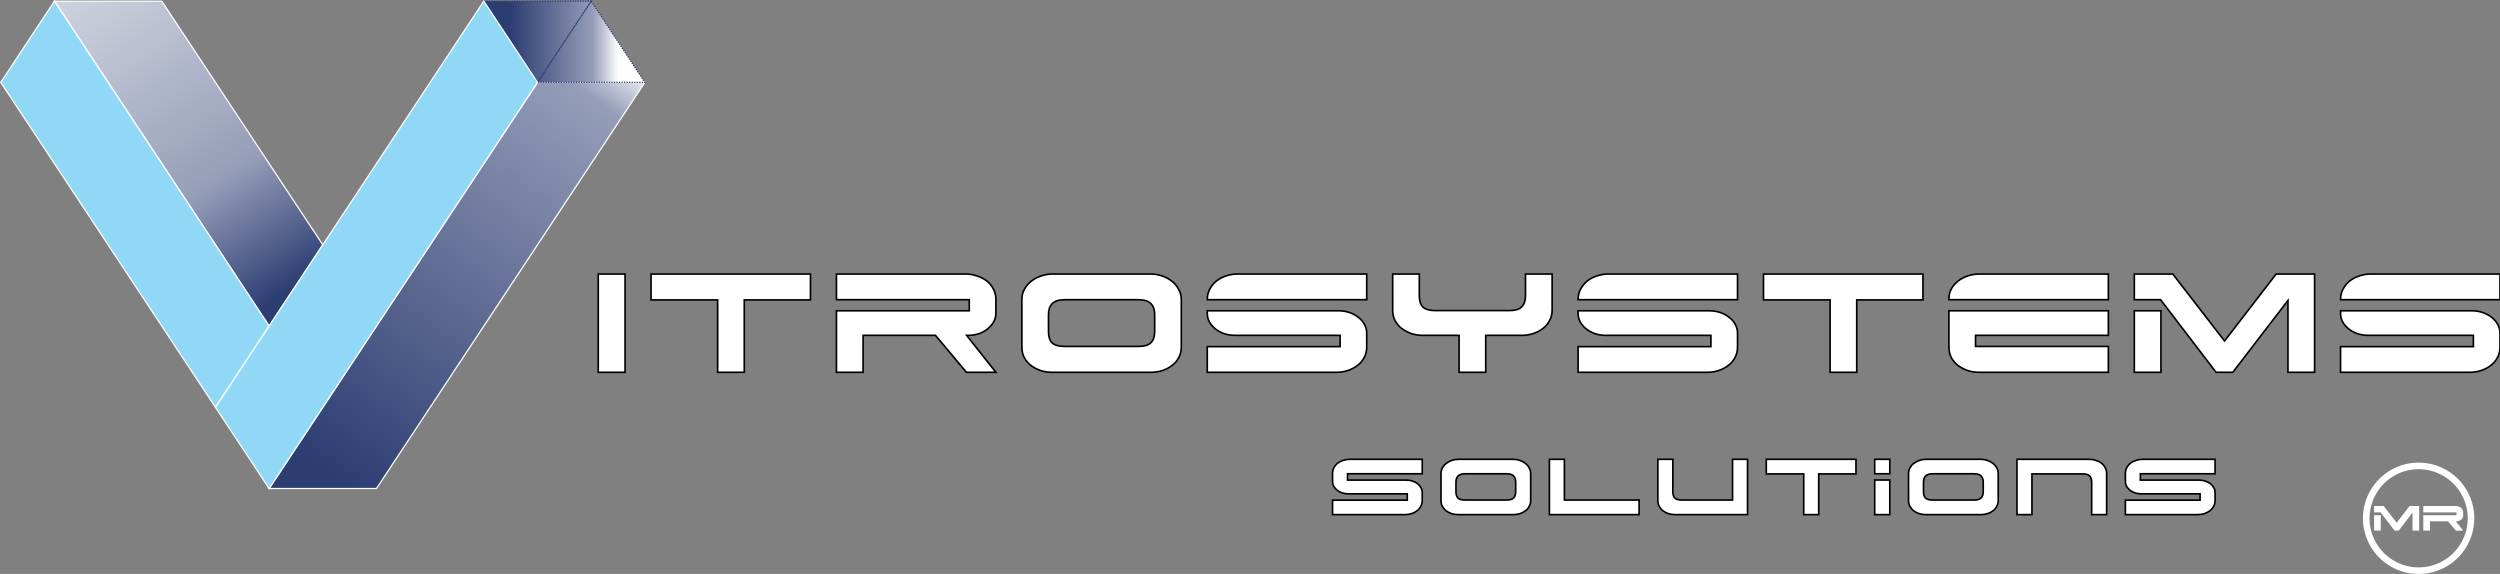 <?xml version="1.0" encoding="UTF-8" standalone="no"?>
<!-- Creator: CorelDRAW -->

<svg
   xml:space="preserve"
   width="150.448mm"
   height="34.54mm"
   version="1.1"
   style="clip-rule:evenodd;fill-rule:evenodd;image-rendering:optimizeQuality;shape-rendering:geometricPrecision;text-rendering:geometricPrecision"
   viewBox="0 0 15044.828 3453.958"
   id="svg19"
   sodipodi:docname="logo_blanco_trazo.svg"
   inkscape:version="1.4 (86a8ad7, 2024-10-11)"
   xmlns:inkscape="http://www.inkscape.org/namespaces/inkscape"
   xmlns:sodipodi="http://sodipodi.sourceforge.net/DTD/sodipodi-0.dtd"
   xmlns="http://www.w3.org/2000/svg"
   xmlns:svg="http://www.w3.org/2000/svg"><rect x="0" y="0" width="15044.828" height="3453.958" fill="#808080" stroke="none"/><sodipodi:namedview
   id="namedview1"
   pagecolor="#505050"
   bordercolor="#ffffff"
   borderopacity="1"
   inkscape:showpageshadow="0"
   inkscape:pageopacity="0"
   inkscape:pagecheckerboard="1"
   inkscape:deskcolor="#505050"
   inkscape:document-units="mm"
   inkscape:zoom="4.5861866"
   inkscape:cx="258.05753"
   inkscape:cy="31.725704"
   inkscape:window-width="3840"
   inkscape:window-height="2054"
   inkscape:window-x="-11"
   inkscape:window-y="-11"
   inkscape:window-maximized="1"
   inkscape:current-layer="Capa_x0020_1" />
 <defs
   id="defs9">
  <style
   type="text/css"
   id="style1">
   <![CDATA[
    .str0 {stroke:#FEFEFE;stroke-width:7.62;stroke-miterlimit:22.926}
    .str1 {stroke:#2C3D72;stroke-width:7.62;stroke-miterlimit:22.926;stroke-dasharray:7.62 7.62}
    .fil4 {fill:#91D8F7}
    .fil3 {fill:#2C3D72}
    .fil2 {fill:url(#id0)}
    .fil0 {fill:url(#id1)}
    .fil1 {fill:url(#id2)}
   ]]>
  </style>
  <linearGradient
   id="id0"
   gradientUnits="userSpaceOnUse"
   x1="3106.85"
   y1="473.93"
   x2="3752.84"
   y2="473.92">
   <stop
   offset="0"
   style="stop-opacity:1; stop-color:#2C3D72"
   id="stop1" />
   <stop
   offset="0.769"
   style="stop-opacity:1; stop-color:#959DB8"
   id="stop2" />
   <stop
   offset="1"
   style="stop-opacity:1; stop-color:#FEFEFE"
   id="stop3" />
  </linearGradient>
  <linearGradient
   id="id1"
   gradientUnits="userSpaceOnUse"
   x1="1984.48"
   y1="3051.81"
   x2="3800.55"
   y2="532.44">
   <stop
   offset="0"
   style="stop-opacity:1; stop-color:#2C3D72"
   id="stop4" />
   <stop
   offset="0.89"
   style="stop-opacity:1; stop-color:#959DB8"
   id="stop5" />
   <stop
   offset="1"
   style="stop-opacity:1; stop-color:#FEFEFE"
   id="stop6" />
  </linearGradient>
  <linearGradient
   id="id2"
   gradientUnits="userSpaceOnUse"
   x1="1814.84"
   y1="1940.41"
   x2="-46.2"
   y2="-876.57">
   <stop
   offset="0"
   style="stop-opacity:1; stop-color:#2C3D72"
   id="stop7" />
   <stop
   offset="0.231"
   style="stop-opacity:1; stop-color:#959DB8"
   id="stop8" />
   <stop
   offset="1"
   style="stop-opacity:1; stop-color:#FEFEFE"
   id="stop9" />
  </linearGradient>
 </defs>
 <g
   id="Capa_x0020_1"
   transform="translate(-33.763,-222.602)"
   inkscape:label="Capa 1">
  
  
  
  
  
  
  
  
  
  
  <g
   id="g21"><polygon
     class="fil0 str0"
     points="2622.35,2673.66 2783.85,2429.24 2945.35,2184.83 3106.85,1940.41 3268.35,1696 3429.85,1451.58 3591.35,1207.17 3752.84,962.75 3914.35,718.34 3268.35,718.34 3106.85,962.76 2945.35,1207.17 2783.85,1451.59 2622.35,1696 2460.85,1940.42 2299.34,2184.83 2137.85,2429.25 1976.34,2673.66 1814.85,2918.08 1653.34,3162.49 2299.34,3162.49 2460.85,2918.07 "
     id="polygon9"
     style="fill:url(#id1)" /><polygon
     class="fil1 str0"
     points="361.33,229.51 1007.33,229.51 1007.34,229.51 1007.33,229.51 1168.83,473.93 1330.34,718.34 1491.83,962.76 1653.34,1207.17 1814.83,1451.59 1976.34,1696 1814.83,1940.41 1653.34,2184.83 1491.83,1940.41 1330.34,1696 1168.83,1451.58 1007.33,1207.17 845.83,962.75 684.33,718.34 522.83,473.92 "
     id="polygon10"
     style="fill:url(#id2)" /><polygon
     class="fil2 str1"
     points="2945.35,229.51 3591.35,229.51 3429.84,473.92 3268.35,718.34 3914.35,718.34 3752.84,473.93 3591.35,229.51 3429.84,473.93 3268.35,718.34 3106.84,473.92 "
     id="polygon11"
     style="fill:url(#id0)" /><polygon
     class="fil3"
     points="2945.35,1207.17 2783.85,962.76 2622.34,718.34 2783.85,962.75 "
     id="polygon12" /><polygon
     class="fil3"
     points="2622.34,1696 2460.85,1451.59 2299.34,1207.17 2460.85,1451.58 "
     id="polygon13" /><polygon
     class="fil3"
     points="2299.34,2184.83 2137.85,1940.42 1976.34,1696 2137.85,1940.41 "
     id="polygon14" /><polygon
     class="fil3"
     points="1007.34,2184.83 1168.83,1940.42 1330.34,1696 1168.83,1940.41 "
     id="polygon15" /><polygon
     class="fil3"
     points="684.33,1696 845.83,1451.59 1007.34,1207.17 845.83,1451.58 "
     id="polygon16" /><polygon
     class="fil3"
     points="361.33,1207.17 522.83,962.76 684.33,718.34 522.83,962.75 "
     id="polygon17" /><polygon
     class="fil4 str0"
     points="38.33,718.34 199.83,473.93 361.33,229.51 522.83,473.93 684.33,718.34 845.83,962.76 1007.34,1207.17 1168.83,1451.59 1330.34,1696 1491.83,1940.42 1653.34,2184.83 1491.85,2429.25 1330.34,2673.66 1168.83,2429.24 1007.34,2184.83 845.83,1940.41 684.33,1696 522.83,1451.58 361.33,1207.17 199.83,962.75 "
     id="polygon18" /><polygon
     class="fil4 str0"
     points="3268.35,718.34 3106.85,473.93 2945.35,229.51 2783.85,473.93 2622.34,718.34 2460.85,962.76 2299.34,1207.17 2137.85,1451.59 1976.34,1696 1814.85,1940.42 1653.34,2184.83 1491.83,2429.24 1330.34,2673.66 1491.85,2918.07 1653.34,3162.49 1814.85,2918.07 1976.34,2673.66 2137.85,2429.24 2299.34,2184.83 2460.85,1940.41 2622.34,1696 2783.85,1451.58 2945.35,1207.17 3106.85,962.75 "
     id="polygon19" /></g>
 <path
   d="m 3795.443,2463.127 h -161.431 v -591.538 h 161.431 z m 717.287,0 h -160.302 v -435.752 h -400.756 v -155.787 h 959.557 v 155.787 h -398.498 z m 715.028,0 h -160.302 v -370.276 h 799.254 v -66.605 h -799.254 v -154.658 h 776.676 q 34.996,0 67.733,11.289 33.867,10.16 58.702,29.351 25.964,19.191 40.64,48.542 15.805,28.222 15.805,63.218 v 83.538 q 0,29.351 -14.676,54.187 -13.547,23.707 -37.253,41.769 -22.578,18.062 -53.058,28.222 -30.48,9.031 -63.218,9.031 h -7.902 l 176.107,222.391 H 5849.776 L 5663.509,2240.736 H 5227.758 Z M 7142.796,2025.118 v 285.609 q 0,36.124 -15.804,64.347 -14.676,28.222 -40.64,47.413 -24.835,19.191 -58.702,30.48 -32.738,10.16 -67.733,10.16 h -593.796 q -36.124,0 -68.862,-10.16 -32.738,-11.289 -58.702,-30.48 -24.835,-19.191 -40.64,-47.413 -14.676,-28.222 -14.676,-64.347 v -285.609 q 0,-34.996 15.805,-63.218 16.933,-29.351 42.898,-48.542 25.965,-20.32 58.702,-30.48 32.738,-11.289 65.476,-11.289 h 593.796 q 32.738,0 65.476,11.289 32.738,10.16 58.702,30.48 25.964,19.191 41.769,48.542 16.933,28.222 16.933,63.218 z m -259.645,1.129 h -440.267 q -54.187,0 -76.764,23.707 -22.578,22.578 -22.578,65.476 v 101.6 q 0,47.413 21.449,68.862 22.578,21.449 76.764,21.449 h 442.525 q 54.187,0 75.636,-22.578 22.578,-22.578 22.578,-67.733 v -101.6 q 0,-42.898 -22.578,-65.476 -22.578,-23.707 -76.765,-23.707 z m 1215.126,214.489 h -631.049 q -32.738,0 -63.218,-9.031 -30.48,-10.16 -54.187,-28.222 -22.578,-18.062 -37.253,-41.769 -13.547,-24.836 -13.547,-54.187 v -14.676 h 791.352 q 32.738,0 63.218,10.16 30.48,10.16 53.058,28.222 23.707,16.933 37.253,41.769 14.676,24.836 14.676,54.187 v 83.538 q 0,36.124 -15.805,64.347 -14.676,28.222 -40.64,47.413 -24.836,19.191 -58.702,30.48 -32.738,10.16 -67.733,10.16 h -776.676 v -154.658 h 799.254 z M 8258.58,2026.247 h -959.557 q 0,-34.996 14.675,-63.218 15.805,-29.351 40.64,-49.671 25.964,-20.32 58.702,-30.48 32.738,-11.289 68.862,-11.289 H 8258.58 Z m 716.157,436.88 h -160.302 v -222.391 h -216.747 q -36.124,0 -68.862,-10.16 -32.738,-11.289 -58.702,-30.48 -24.835,-19.191 -40.64,-47.413 -14.676,-28.222 -14.676,-64.347 V 1871.589 H 8575.11 v 129.822 q 0,47.413 21.449,68.862 22.578,21.449 76.764,21.449 h 442.525 q 54.187,0 75.636,-22.578 22.578,-22.578 22.578,-67.733 v -129.822 h 160.302 v 216.747 q 0,36.124 -15.804,64.347 -14.676,28.222 -40.64,47.413 -24.835,19.191 -58.702,30.48 -32.738,10.16 -67.733,10.16 h -216.747 z m 1355.109,-222.391 h -631.05 q -32.738,0 -63.218,-9.031 -30.48,-10.16 -54.187,-28.222 -22.578,-18.062 -37.253,-41.769 -13.547,-24.836 -13.547,-54.187 v -14.676 h 791.352 q 32.738,0 63.218,10.16 30.48,10.16 53.057,28.222 23.707,16.933 37.254,41.769 14.675,24.836 14.675,54.187 v 83.538 q 0,36.124 -15.804,64.347 -14.676,28.222 -40.64,47.413 -24.836,19.191 -58.702,30.48 -32.738,10.16 -67.734,10.16 h -776.676 v -154.658 h 799.254 z m 160.302,-214.489 h -959.556 q 0,-34.996 14.676,-63.218 15.804,-29.351 40.64,-49.671 25.965,-20.32 58.702,-30.48 32.738,-11.289 68.862,-11.289 h 776.676 z m 717.286,436.88 h -160.303 v -435.752 h -400.755 v -155.787 h 959.556 v 155.787 h -398.498 z m 554.726,-152.4 v -217.876 h 959.556 v 147.885 h -799.254 v 66.605 h 799.254 v 155.787 h -776.676 q -36.125,0 -68.862,-10.16 -32.738,-11.289 -58.703,-30.48 -24.835,-19.191 -40.64,-47.413 -14.675,-28.222 -14.675,-64.347 z m 959.556,-284.48 h -959.556 v -4.516 q 0,-34.995 15.804,-63.218 16.933,-28.222 42.898,-47.413 25.964,-19.191 58.702,-29.351 32.738,-10.16 65.476,-10.16 h 776.676 z m 387.65,-154.658 311.574,403.014 310.445,-403.014 h 231.422 v 591.538 h -160.302 v -432.365 l -331.894,432.365 h -100.471 l -334.152,-436.88 h -158.044 v -154.658 z m -231.422,221.262 h 160.302 v 370.276 h -160.302 z m 2040.345,147.885 h -631.05 q -32.738,0 -63.218,-9.031 -30.48,-10.16 -54.186,-28.222 -22.578,-18.062 -37.254,-41.769 -13.546,-24.836 -13.546,-54.187 v -14.676 h 791.352 q 32.737,0 63.217,10.16 30.48,10.16 53.058,28.222 23.707,16.933 37.254,41.769 14.675,24.836 14.675,54.187 v 83.538 q 0,36.124 -15.804,64.347 -14.676,28.222 -40.64,47.413 -24.836,19.191 -58.703,30.48 -32.737,10.16 -67.733,10.16 h -776.676 v -154.658 h 799.254 z m 160.302,-214.489 h -959.556 q 0,-34.996 14.675,-63.218 15.805,-29.351 40.64,-49.671 25.965,-20.32 58.703,-30.48 32.737,-11.289 68.862,-11.289 h 776.676 z"
   id="text19"
   style="font-size:1128.89px;font-family:Dodger;-inkscape-font-specification:Dodger;letter-spacing:56.886px;fill:#ffffff;stroke:#000000;stroke-width:10"
   aria-label="itrosystems" /><path
   d="m 8502.559,3194.389 h -354.966 q -18.415,0 -35.56,-5.08 -17.145,-5.715 -30.48,-15.875 -12.7,-10.16 -20.955,-23.495 -7.62,-13.97 -7.62,-30.48 v -46.99 q 0,-19.685 8.255,-35.56 8.89,-16.51 22.86,-27.305 14.605,-10.795 33.02,-16.51 18.415,-6.35 38.735,-6.35 h 436.881 v 86.995 h -449.581 v 38.1 h 354.966 q 18.415,0 35.56,5.715 17.145,5.08 29.845,15.24 13.335,10.16 20.955,24.13 8.255,13.335 8.255,29.845 v 46.99 q 0,20.32 -8.89,36.195 -8.255,15.875 -22.86,26.67 -13.97,10.795 -33.02,17.145 -18.415,5.715 -38.1,5.715 h -436.881 v -86.995 h 449.581 z m 742.686,-121.285 v 160.655 q 0,20.32 -8.89,36.195 -8.255,15.875 -22.86,26.67 -13.97,10.795 -33.02,17.145 -18.415,5.715 -38.1,5.715 h -334.01 q -20.32,0 -38.735,-5.715 -18.415,-6.35 -33.02,-17.145 -13.97,-10.795 -22.86,-26.67 -8.255,-15.875 -8.255,-36.195 V 3073.104 q 0,-19.685 8.89,-35.56 9.525,-16.51 24.13,-27.305 14.605,-11.43 33.02,-17.145 18.415,-6.35 36.83,-6.35 h 334.01 q 18.415,0 36.83,6.35 18.415,5.715 33.02,17.145 14.605,10.795 23.495,27.305 9.525,15.875 9.525,35.56 z m -146.05,0.635 h -247.65 q -30.48,0 -43.18,13.335 -12.7,12.7 -12.7,36.83 v 57.15 q 0,26.67 12.065,38.735 12.7,12.065 43.18,12.065 H 9099.83 q 30.48,0 42.545,-12.7 12.7,-12.7 12.7,-38.1 v -57.15 q 0,-24.13 -12.7,-36.83 -12.7,-13.335 -43.18,-13.335 z m 348.986,158.115 h 449.581 v 87.63 h -539.751 v -332.74 h 90.17 z m 1011.927,0 v -245.11 h 90.17 v 332.74 h -436.881 q -20.32,0 -38.735,-5.715 -18.415,-6.35 -33.02,-17.145 -13.97,-10.795 -22.86,-26.67 -8.255,-15.875 -8.255,-36.195 v -247.015 h 90.17 v 194.31 q 0,26.67 12.065,38.735 12.7,12.065 43.18,12.065 z m 518.531,87.63 h -90.171 V 3074.374 h -225.425 v -87.63 h 539.751 v 87.63 h -224.155 z m 336.92,0 v -208.28 h 90.806 v 208.28 z m 90.806,-245.745 h -90.806 v -86.995 h 90.806 z m 652.517,-0.635 v 160.655 q 0,20.32 -8.89,36.195 -8.255,15.875 -22.861,26.67 -13.97,10.795 -33.02,17.145 -18.415,5.715 -38.1,5.715 h -334.01 q -20.32,0 -38.735,-5.715 -18.415,-6.35 -33.02,-17.145 -13.97,-10.795 -22.86,-26.67 -8.255,-15.875 -8.255,-36.195 V 3073.104 q 0,-19.685 8.89,-35.56 9.525,-16.51 24.13,-27.305 14.605,-11.43 33.02,-17.145 18.415,-6.35 36.83,-6.35 h 334.01 q 18.415,0 36.83,6.35 18.415,5.715 33.02,17.145 14.606,10.795 23.496,27.305 9.525,15.875 9.525,35.56 z m -146.051,0.635 h -247.65 q -30.48,0 -43.18,13.335 -12.7,12.7 -12.7,36.83 v 57.15 q 0,26.67 12.065,38.735 12.7,12.065 43.18,12.065 h 248.92 q 30.48,0 42.545,-12.7 12.7,-12.7 12.7,-38.1 v -57.15 q 0,-24.13 -12.7,-36.83 -12.7,-13.335 -43.18,-13.335 z m 348.986,0.635 v 245.11 h -90.17 v -332.74 h 436.881 q 19.685,0 38.1,6.35 19.05,5.715 33.02,16.51 14.605,10.795 22.86,27.305 8.89,15.875 8.89,35.56 v 247.015 h -90.17 v -194.31 q 0,-26.67 -12.7,-38.735 -12.065,-12.065 -42.545,-12.065 z m 1011.927,120.015 h -354.966 q -18.415,0 -35.56,-5.08 -17.145,-5.715 -30.48,-15.875 -12.7,-10.16 -20.955,-23.495 -7.62,-13.97 -7.62,-30.48 v -46.99 q 0,-19.685 8.255,-35.56 8.89,-16.51 22.86,-27.305 14.605,-10.795 33.02,-16.51 18.415,-6.35 38.735,-6.35 h 436.881 v 86.995 h -449.581 v 38.1 h 354.966 q 18.415,0 35.56,5.715 17.145,5.08 29.845,15.24 13.335,10.16 20.955,24.13 8.255,13.335 8.255,29.845 v 46.99 q 0,20.32 -8.89,36.195 -8.255,15.875 -22.86,26.67 -13.97,10.795 -33.02,17.145 -18.415,5.715 -38.1,5.715 h -436.881 v -86.995 h 449.581 z"
   id="text20"
   style="font-size:635.001px;font-family:Dodger;-inkscape-font-specification:Dodger;letter-spacing:56.886px;fill:#ffffff;stroke:#000000;stroke-width:10"
   aria-label="SOLUTIONS" /><path
   d="m 14378.801,3267.667 77.893,100.754 77.612,-100.754 h 57.855 v 147.885 h -40.075 v -108.091 l -82.974,108.091 h -25.118 l -83.538,-109.22 h -39.511 v -38.665 z m -57.856,55.316 h 40.076 v 92.569 h -40.076 z m 336.128,92.569 h -40.076 v -92.569 h 199.814 v -16.651 h -199.814 v -38.665 h 194.169 q 8.749,0 16.934,2.822 8.466,2.54 14.675,7.338 6.492,4.798 10.16,12.136 3.952,7.056 3.952,15.805 v 20.884 q 0,7.338 -3.669,13.547 -3.387,5.927 -9.314,10.442 -5.644,4.516 -13.264,7.056 -7.62,2.258 -15.805,2.258 h -1.975 l 44.027,55.598 h -44.309 l -46.567,-55.598 h -108.938 z"
   id="text21"
   style="font-size:282.223px;font-family:Dodger;-inkscape-font-specification:Dodger;letter-spacing:0px;fill:#ffffff;stroke-width:100"
   aria-label="MR" /><path
   id="path21"
   style="fill:none;stroke:#ffffff;stroke-width:39.57"
   d="m 14904.083,3341.609 a 315.167,315.167 0 0 1 -315.167,315.167 315.167,315.167 0 0 1 -315.167,-315.167 315.167,315.167 0 0 1 315.167,-315.167 315.167,315.167 0 0 1 315.167,315.167 z" /></g>
</svg>
